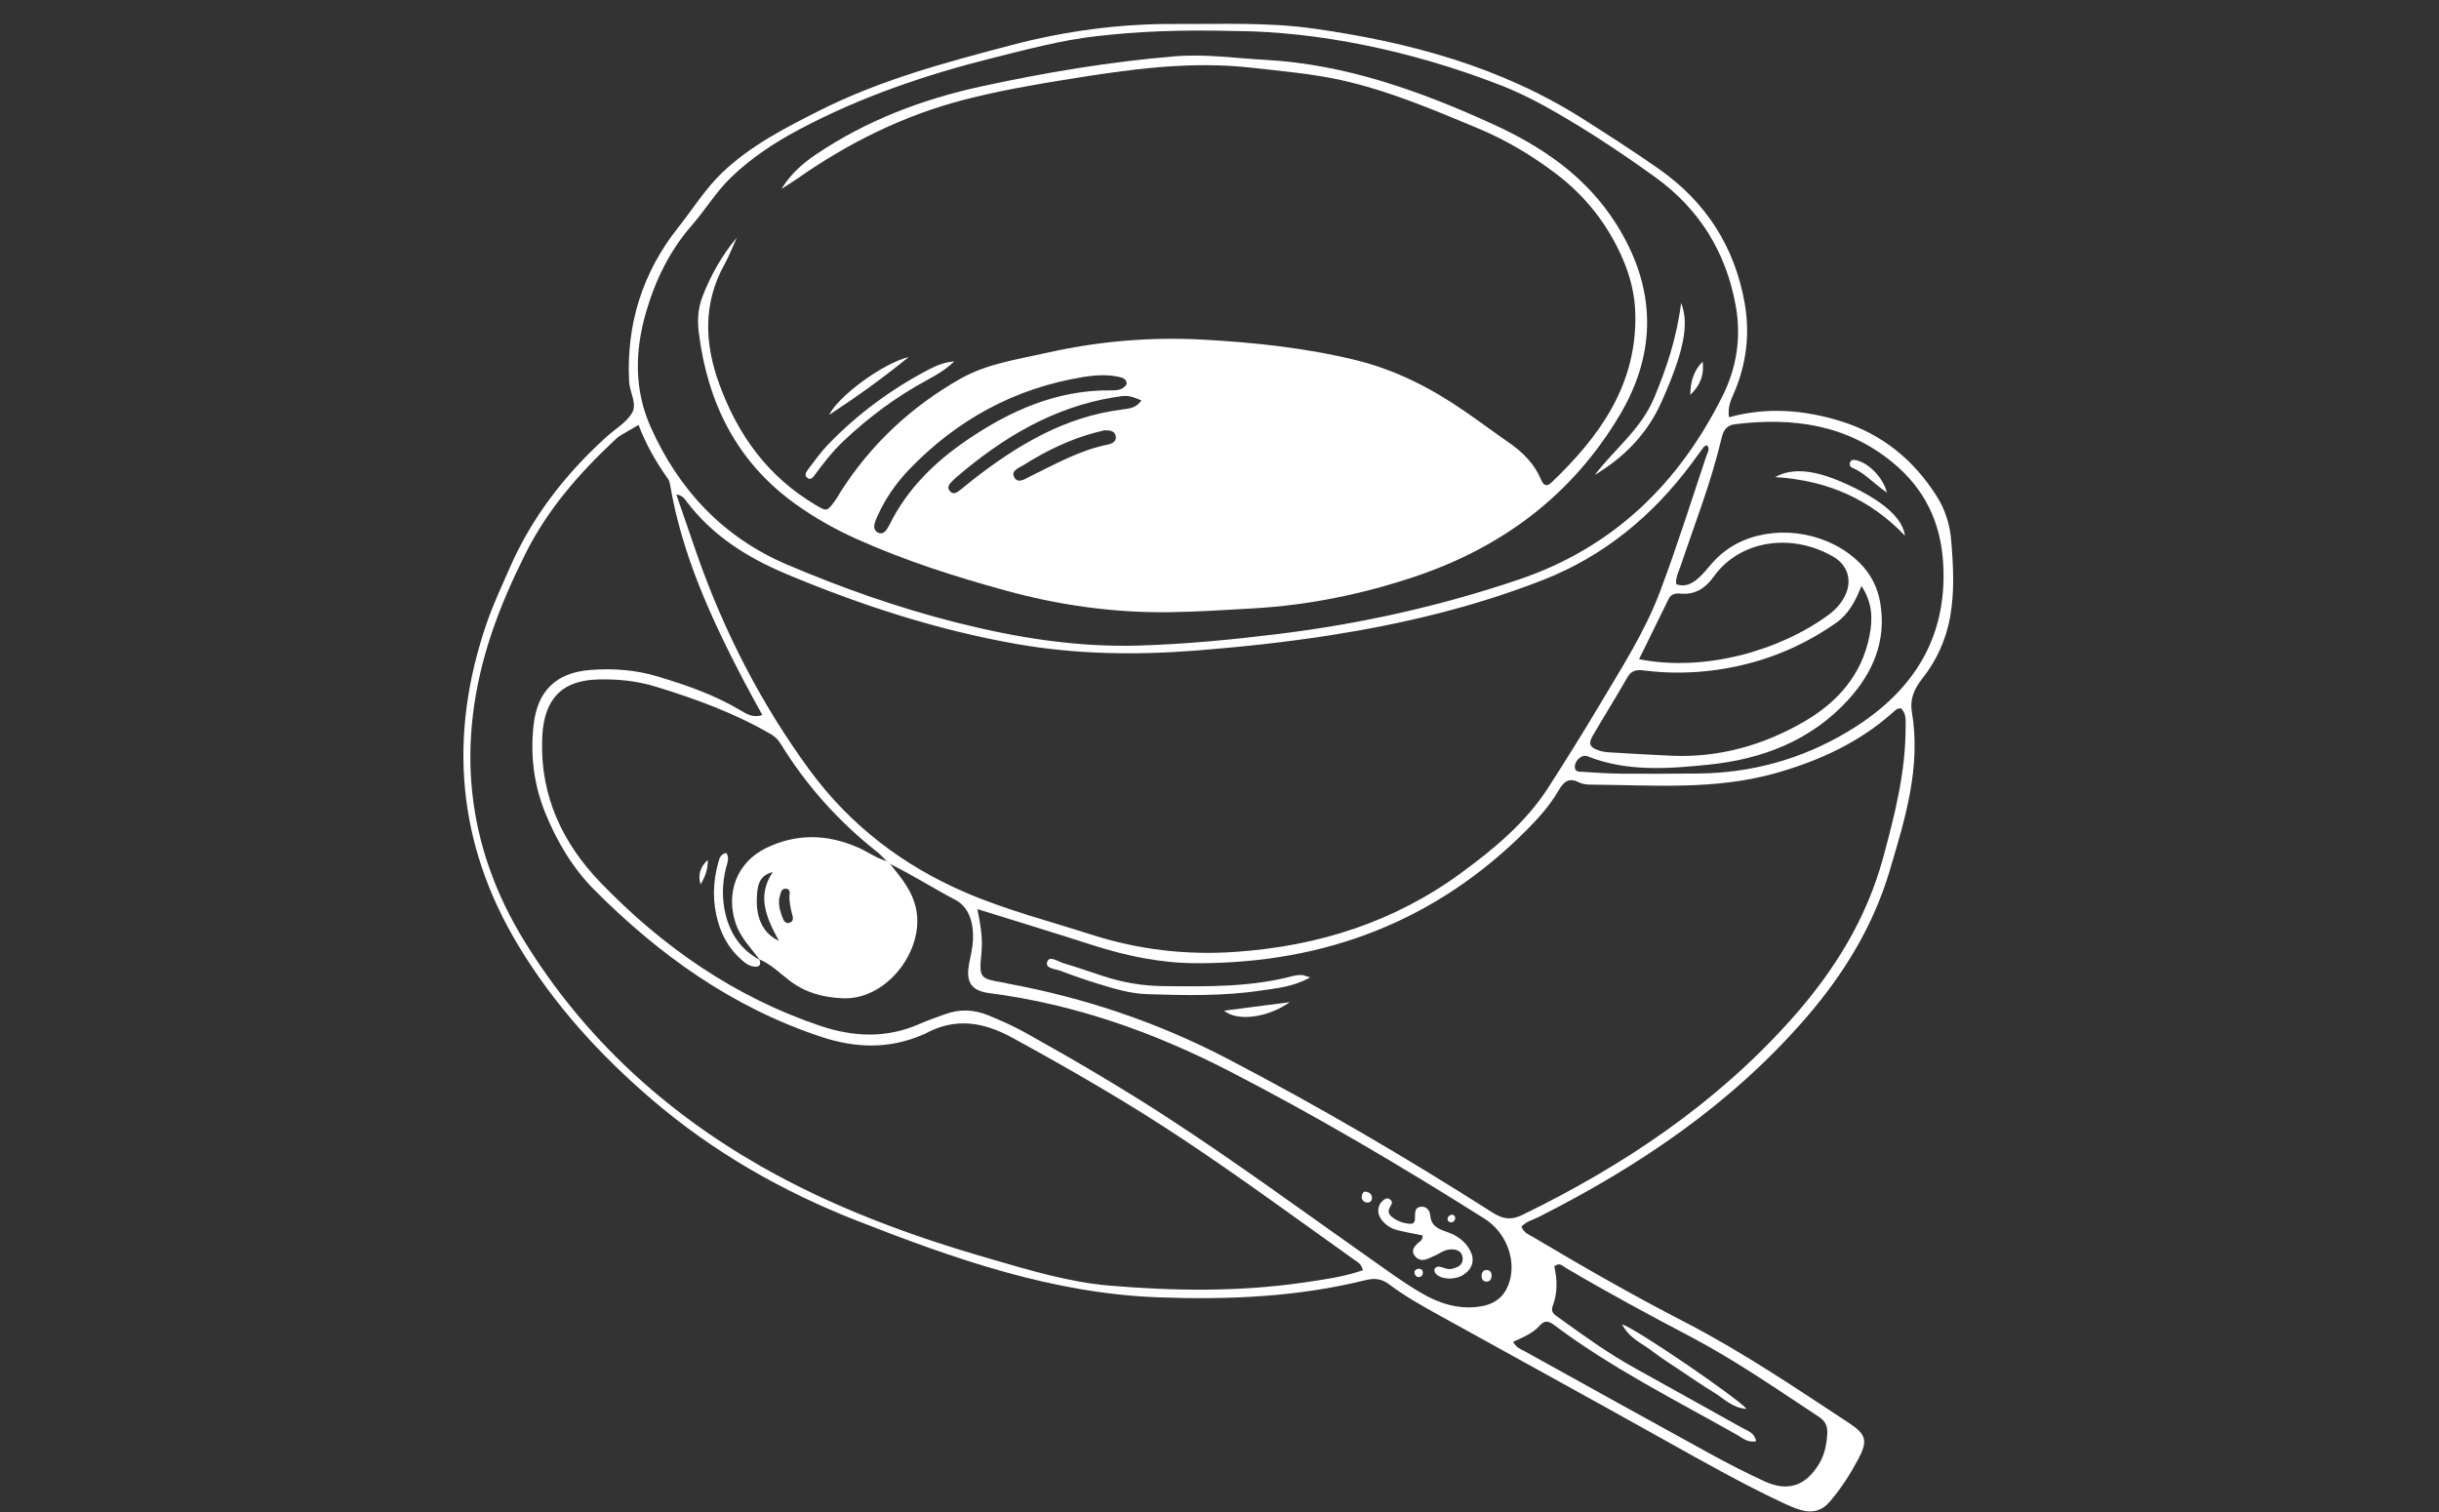 <svg xmlns="http://www.w3.org/2000/svg" fill="none" viewBox="0 0 100 62" height="62" width="100">
<rect x="0" y="0" width="100" height="62" fill="#333333" stroke="none"/>
<g clip-path="url(#clip0_577_1269)">
<path fill="white" d="M70.888 17.111C72.468 16.674 73.993 16.814 75.48 17.273C77.173 17.798 78.476 18.869 79.418 20.366C79.76 20.908 79.947 21.522 79.999 22.151C80.086 23.198 80.144 24.254 79.957 25.295C79.79 26.227 79.402 27.084 78.814 27.826C78.487 28.239 78.3 28.67 78.386 29.18C78.772 31.454 78.109 33.578 77.477 35.706C76.8 37.984 75.59 39.952 74.038 41.745C70.986 45.271 67.216 47.814 63.096 49.898C62.855 50.02 62.575 50.083 62.379 50.301C62.483 50.571 62.721 50.642 62.913 50.757C64.939 51.967 66.988 53.133 69.085 54.216C71.434 55.429 73.621 56.913 75.826 58.362C76.527 58.824 76.579 59.096 76.195 59.822C75.866 60.442 75.489 61.028 75.031 61.567C74.699 61.959 74.299 62.054 73.839 61.92C73.55 61.836 73.271 61.706 72.998 61.577C71.372 60.808 69.808 59.922 68.238 59.045C65.181 57.336 62.11 55.651 59.046 53.955C58.33 53.559 57.614 53.162 56.961 52.668C56.654 52.437 56.365 52.398 55.986 52.493C53.198 53.184 50.366 53.303 47.501 53.198C43.149 53.04 39.133 51.621 35.151 50.062C32.085 48.862 29.249 47.246 26.741 45.098C24.599 43.264 22.713 41.196 21.252 38.771C18.727 34.583 18.375 30.169 19.947 25.575C20.211 24.804 20.561 24.062 20.887 23.313C21.786 21.242 23.134 19.498 24.791 17.98C24.826 17.949 24.861 17.918 24.895 17.888C25.243 17.577 25.684 17.321 25.912 16.939C26.137 16.56 25.818 16.09 25.794 15.65C25.675 13.284 26.348 11.163 27.811 9.321C28.404 8.576 28.901 7.76 29.602 7.088C30.772 5.967 32.179 5.252 33.595 4.536C36.092 3.276 38.775 2.559 41.463 1.851C43.666 1.272 45.9 0.97 48.178 0.983C50.07 0.993 51.971 0.906 53.847 1.17C57.759 1.722 61.531 2.731 64.911 4.881C65.955 5.544 66.998 6.215 68.012 6.925C69.937 8.276 71.128 10.116 71.534 12.442C71.752 13.692 71.606 14.906 71.111 16.078C70.984 16.376 70.823 16.668 70.89 17.109L70.888 17.111ZM36.359 35.311C36.225 35.183 36.1 35.042 35.955 34.927C34.38 33.684 33.062 32.213 32.01 30.504C31.912 30.346 31.796 30.216 31.623 30.115C30.142 29.249 28.546 28.667 26.916 28.165C26.125 27.921 25.318 27.836 24.495 27.863C23.143 27.905 22.425 28.544 22.258 29.884C22.238 30.047 22.234 30.211 22.228 30.373C22.16 32.662 23.077 34.584 24.612 36.179C27.155 38.819 30.109 40.875 33.62 42.062C35.002 42.528 36.357 42.583 37.712 41.982C38.053 41.831 38.409 41.713 38.759 41.584C39.356 41.365 39.944 41.395 40.531 41.638C41.049 41.851 41.562 42.078 42.051 42.351C44.031 43.456 45.984 44.6 47.885 45.837C50.705 47.674 53.417 49.664 56.168 51.602C56.836 52.073 57.496 52.558 58.198 52.976C58.947 53.423 59.756 53.711 60.665 53.576C61.316 53.48 61.722 53.148 61.902 52.51C62.157 51.605 61.731 50.516 60.861 49.969C57.463 47.825 54.008 45.782 50.433 43.938C47.311 42.326 44.061 41.177 40.57 40.724C39.814 40.627 39.593 40.273 39.735 39.507C39.795 39.186 39.879 38.865 39.893 38.542C39.922 37.884 39.754 37.207 39.175 36.902C38.267 36.424 37.4 35.873 36.482 35.421C36.44 35.385 36.398 35.348 36.356 35.312L36.359 35.311ZM50.684 1.273C48.32 1.212 46.62 1.291 44.924 1.487C43.504 1.651 42.131 2.02 40.752 2.364C37.981 3.055 35.291 3.967 32.762 5.312C31.747 5.851 30.799 6.477 29.966 7.281C29.355 7.872 28.924 8.6 28.372 9.231C27.463 10.273 26.873 11.479 26.49 12.793C26.025 14.391 25.996 15.991 26.683 17.523C27.833 20.089 29.65 22.034 32.268 23.15C34.523 24.111 36.834 24.926 39.214 25.527C41.666 26.148 44.156 26.547 46.691 26.471C48.603 26.415 50.509 26.23 52.411 25.997C55.782 25.583 59.072 24.849 62.287 23.759C66.157 22.446 68.841 19.82 70.633 16.222C71.208 15.068 71.397 13.823 71.166 12.539C70.771 10.348 69.679 8.576 67.874 7.272C66.587 6.343 65.264 5.461 63.889 4.664C63.121 4.218 62.335 3.807 61.506 3.487C57.815 2.053 53.991 1.297 50.686 1.272L50.684 1.273ZM27.729 20.275C28.025 21.137 28.294 21.927 28.57 22.716C29.68 25.889 31.201 28.854 33.186 31.566C34.85 33.837 37.027 35.502 39.615 36.61C41.269 37.319 43.013 37.768 44.723 38.317C46.658 38.938 48.609 39.175 50.653 39.032C54.052 38.797 57.152 37.813 59.906 35.797C61.266 34.801 62.563 33.725 63.488 32.283C64.194 31.182 64.889 30.073 65.556 28.949C66.462 27.424 67.434 25.924 68.061 24.26C68.752 22.427 69.34 20.554 69.962 18.696C70.005 18.566 70.123 18.412 69.992 18.255C69.942 18.28 69.886 18.288 69.862 18.32C69.692 18.543 69.531 18.772 69.364 18.997C67.766 21.145 65.762 22.805 63.269 23.78C60.459 24.88 57.53 25.581 54.549 26.049C52.726 26.333 50.894 26.529 49.055 26.675C46.578 26.869 44.113 26.837 41.656 26.403C38.399 25.827 35.277 24.81 32.236 23.535C30.648 22.869 29.21 21.967 28.147 20.561C28.066 20.454 27.997 20.317 27.729 20.276V20.275ZM40.072 37.275C40.209 37.935 40.297 38.495 40.239 39.082C40.136 40.122 40.169 40.124 41.18 40.299C41.227 40.306 41.27 40.322 41.316 40.331C44.458 40.914 47.445 41.912 50.291 43.395C54.024 45.339 57.649 47.462 61.195 49.722C61.611 49.986 61.947 50.047 62.412 49.821C66.567 47.796 70.342 45.27 73.446 41.793C75.185 39.843 76.524 37.697 77.213 35.157C77.684 33.417 78.127 31.679 78.13 29.861C78.13 29.563 78.177 29.259 77.933 29.042C77.767 29.047 77.69 29.142 77.605 29.217C76.215 30.457 74.574 31.202 72.796 31.705C70.296 32.411 67.746 32.19 65.206 32.174C65.045 32.174 64.868 32.148 64.728 32.077C64.303 31.86 64.094 32.083 63.898 32.421C63.555 33.01 63.108 33.517 62.628 34.001C58.889 37.773 54.322 39.509 49.055 39.497C47.599 39.494 46.183 39.201 44.796 38.754C43.265 38.26 41.726 37.794 40.074 37.278L40.072 37.275ZM55.88 52.087C55.819 51.819 55.657 51.753 55.529 51.66C53.189 49.992 50.873 48.29 48.48 46.7C46.222 45.2 43.877 43.848 41.497 42.548C40.301 41.895 39.14 41.716 37.914 42.397C37.873 42.419 37.827 42.432 37.785 42.449C36.429 43.022 35.075 42.978 33.685 42.521C30.046 41.32 27.03 39.166 24.363 36.484C23.484 35.6 22.848 34.529 22.372 33.373C21.89 32.204 21.737 30.986 21.877 29.733C22.033 28.334 22.791 27.587 24.193 27.473C25.129 27.398 26.056 27.466 26.965 27.739C28.153 28.096 29.319 28.5 30.389 29.145C30.636 29.293 30.892 29.441 31.256 29.319C30.976 28.803 30.713 28.339 30.466 27.865C29.147 25.331 27.962 22.747 27.479 19.9C27.463 19.81 27.443 19.71 27.39 19.637C26.902 18.955 26.487 18.23 26.181 17.426C25.883 17.599 25.64 17.735 25.404 17.879C25.325 17.927 25.257 17.995 25.19 18.059C23.731 19.424 22.434 20.915 21.535 22.72C21.004 23.788 20.519 24.877 20.143 26.007C18.67 30.431 19.068 34.67 21.537 38.651C23.95 42.544 27.229 45.557 31.195 47.822C34.152 49.51 37.326 50.675 40.586 51.615C42.2 52.082 43.814 52.575 45.496 52.718C48.155 52.941 50.817 52.976 53.467 52.588C54.268 52.471 55.076 52.363 55.879 52.087H55.88ZM68.723 23.952C69.083 24.091 69.368 23.934 69.618 23.721C69.811 23.555 69.975 23.352 70.141 23.157C70.509 22.722 70.949 22.388 71.478 22.164C73.045 21.503 75.023 21.877 76.232 23.067C76.697 23.525 76.984 24.078 77.091 24.718C77.35 26.27 76.806 27.563 75.781 28.692C74.25 30.375 72.242 31.13 70.068 31.354C68.412 31.523 66.71 31.658 65.087 31.011C64.869 30.924 64.585 31.16 64.569 31.423C64.553 31.677 64.77 31.641 64.914 31.651C65.45 31.686 65.987 31.721 66.523 31.725C67.551 31.734 68.579 31.725 69.609 31.718C71.809 31.702 73.873 31.127 75.746 30.01C78.338 28.465 79.858 26.261 79.671 23.098C79.572 21.415 78.912 20.048 77.608 18.971C75.699 17.395 73.493 17.108 71.137 17.395C70.755 17.442 70.652 17.683 70.576 18.001C70.158 19.777 69.487 21.474 68.909 23.201C68.829 23.439 68.697 23.666 68.725 23.953L68.723 23.952ZM62.039 55.021C62.172 55.273 62.363 55.326 62.521 55.413C65.03 56.804 67.54 58.198 70.056 59.579C70.813 59.994 71.581 60.392 72.365 60.75C73.303 61.176 74.029 60.927 74.568 60.05C74.806 59.662 74.895 59.238 74.919 58.785C74.937 58.464 74.829 58.264 74.568 58.092C72.853 56.964 71.164 55.788 69.345 54.829C67.609 53.917 65.886 52.986 64.197 51.99C64.075 51.919 63.953 51.743 63.725 51.928C63.85 52.453 63.867 53.008 63.664 53.545C63.559 53.82 63.747 53.914 63.921 54.039C64.923 54.765 65.928 55.486 67.011 56.09C68.479 56.907 69.949 57.72 71.414 58.542C71.639 58.669 71.937 58.737 71.999 59.097C71.655 59.172 71.437 58.959 71.206 58.83C68.668 57.395 66.053 56.088 63.713 54.327C63.481 54.152 63.315 54.144 63.122 54.361C62.838 54.684 62.44 54.836 62.039 55.021ZM76.321 24.024C76.074 24.656 75.787 25.188 75.275 25.545C73.797 26.58 72.163 27.219 70.376 27.469C69.398 27.605 68.423 27.62 67.444 27.497C67.159 27.46 66.905 27.454 66.725 27.771C66.265 28.583 65.765 29.373 65.297 30.18C65.117 30.491 65.181 30.642 65.517 30.762C65.668 30.818 65.835 30.842 65.996 30.851C66.835 30.902 67.673 30.95 68.513 30.988C70.483 31.078 72.316 30.556 73.995 29.576C75.345 28.788 76.346 27.659 76.653 26.056C76.783 25.385 76.777 24.716 76.319 24.026L76.321 24.024ZM67.2 27.03C69.889 27.562 72.966 26.686 74.978 25.208C75.265 24.996 75.496 24.736 75.651 24.418C75.954 23.796 75.752 23.165 75.163 22.826C73.403 21.811 71.299 22.186 70.262 23.647C69.94 24.1 69.509 24.403 68.899 24.34C68.714 24.321 68.517 24.354 68.418 24.553C68.017 25.363 67.622 26.175 67.201 27.032L67.2 27.03Z"></path>
<path fill="white" d="M31.152 39.364C30.798 38.879 30.363 38.458 30.163 37.861C29.748 36.623 30.207 35.37 31.387 34.786C32.627 34.171 33.904 34.195 35.166 34.745C35.569 34.921 35.928 35.194 36.361 35.311C36.403 35.348 36.445 35.384 36.487 35.419C36.968 36.016 37.462 36.586 37.584 37.405C37.832 39.072 36.307 41.026 34.531 40.934C33.728 40.894 33.025 40.705 32.385 40.22C31.978 39.912 31.615 39.537 31.132 39.338L31.153 39.364H31.152ZM31.685 35.76C31.081 35.902 31.049 36.383 31.03 36.858C31 37.661 31.302 38.291 31.936 38.58C31.413 37.628 31.021 36.733 31.683 35.762L31.685 35.76ZM31.941 36.978C31.936 37.241 32.02 37.458 32.102 37.673C32.144 37.783 32.227 37.874 32.362 37.84C32.5 37.805 32.53 37.686 32.498 37.568C32.431 37.323 32.379 37.077 32.364 36.823C32.356 36.681 32.453 36.451 32.212 36.44C32.017 36.431 32.004 36.652 31.961 36.8C31.942 36.865 31.945 36.936 31.941 36.978Z"></path>
<path fill="white" d="M32.043 7.744C32.409 7.146 32.902 6.705 33.466 6.326C35.529 4.937 37.811 4.07 40.224 3.546C42.847 2.975 45.493 2.531 48.17 2.309C49.409 2.206 50.643 2.387 51.879 2.454C55.176 2.636 58.222 3.73 61.188 5.081C63.235 6.013 65.055 7.249 66.283 9.212C67.901 11.797 67.953 14.421 66.408 17.024C64.466 20.291 61.604 22.437 58.015 23.642C55.857 24.367 53.651 24.817 51.374 24.948C50.231 25.013 49.09 25.087 47.944 25.103C45.663 25.134 43.429 24.819 41.232 24.216C39.16 23.647 37.117 22.995 35.152 22.115C34.254 21.713 33.402 21.235 32.602 20.66C30.188 18.923 29.005 16.498 28.648 13.612C28.587 13.122 28.621 12.626 28.802 12.162C29.14 11.29 29.593 10.48 30.207 9.745C30.043 10.107 29.902 10.482 29.71 10.829C28.816 12.441 28.88 14.08 29.496 15.763C30.258 17.853 31.495 19.55 33.429 20.699C33.893 20.975 33.899 20.982 34.215 20.564C34.312 20.435 34.386 20.287 34.475 20.15C35.721 18.203 37.366 16.674 39.37 15.534C40.464 14.912 41.705 14.741 42.908 14.469C45.015 13.994 47.155 13.809 49.309 13.926C51.431 14.042 53.546 14.264 55.614 14.773C57.217 15.168 58.672 15.911 60.029 16.846C60.645 17.27 61.244 17.718 61.858 18.143C62.428 18.537 62.906 19.01 63.177 19.653C63.296 19.937 63.424 19.964 63.632 19.767C65.593 17.888 67.104 15.786 67.05 12.902C67.035 12.094 66.845 11.331 66.526 10.598C65.916 9.198 65.001 8.033 63.783 7.113C62.791 6.363 61.731 5.733 60.579 5.254C58.748 4.491 56.925 3.713 54.975 3.283C53.763 3.016 52.531 2.916 51.303 2.776C48.789 2.492 46.316 2.842 43.847 3.24C42.397 3.472 40.949 3.723 39.524 4.092C37.029 4.738 34.766 5.868 32.664 7.342C32.462 7.483 32.252 7.611 32.044 7.746L32.043 7.744ZM46.198 15.746C46.19 15.54 46.036 15.493 45.911 15.463C45.403 15.343 44.887 15.381 44.38 15.465C41.591 15.927 39.237 17.214 37.282 19.245C36.761 19.787 36.332 20.397 36.014 21.081C35.956 21.207 35.897 21.337 35.86 21.47C35.821 21.612 35.844 21.756 35.988 21.835C36.136 21.914 36.258 21.848 36.348 21.723C36.402 21.647 36.446 21.563 36.488 21.48C37.208 20.04 38.325 18.948 39.627 18.058C41.406 16.843 43.329 15.982 45.548 16.007C45.735 16.009 45.925 16.006 46.082 15.882C46.133 15.843 46.168 15.783 46.2 15.746H46.198ZM46.798 16.419C46.284 16.203 46.2 16.204 45.681 16.289C43.179 16.698 41.106 17.947 39.218 19.565C39.183 19.595 39.147 19.626 39.115 19.659C38.99 19.791 38.788 19.931 38.936 20.125C39.093 20.332 39.269 20.168 39.415 20.056C39.563 19.942 39.703 19.817 39.849 19.703C41.689 18.265 43.647 17.083 46.03 16.788C46.291 16.756 46.596 16.73 46.798 16.418V16.419ZM45.278 17.645C45.194 17.665 45.058 17.699 44.923 17.734C43.855 18.014 42.876 18.497 41.945 19.083C41.766 19.196 41.431 19.301 41.591 19.579C41.739 19.839 42.007 19.648 42.209 19.549C43.253 19.036 44.27 18.461 45.429 18.227C45.609 18.191 45.806 18.085 45.737 17.847C45.684 17.668 45.501 17.641 45.276 17.644L45.278 17.645Z"></path>
<path fill="white" d="M65.384 19.477C66.191 18.421 67.279 17.602 67.812 16.332C68.328 15.107 68.746 13.857 68.926 12.422C69.282 13.299 69.011 14.491 68.12 16.486C67.538 17.789 66.592 18.752 65.384 19.477Z"></path>
<path fill="white" d="M39.126 14.819C38.746 15.184 38.358 15.394 37.973 15.605C36.734 16.277 35.616 17.112 34.591 18.079C34.145 18.499 33.775 18.977 33.413 19.463C33.347 19.555 33.265 19.683 33.135 19.616C32.956 19.524 33.043 19.366 33.121 19.263C33.389 18.909 33.646 18.543 33.952 18.226C35.162 16.974 36.547 15.951 38.092 15.146C38.394 14.989 38.704 14.856 39.126 14.819Z"></path>
<path fill="white" d="M37.258 14.64C36.164 15.527 35.151 16.255 33.995 17.012C34.383 16.224 36.23 14.882 37.258 14.64Z"></path>
<path fill="white" d="M69.303 16.193C69.309 15.609 69.46 15.182 69.81 14.827C69.871 15.329 69.747 15.765 69.303 16.193Z"></path>
<path fill="white" d="M53.716 40.081C52.997 40.476 52.344 40.521 51.714 40.615C50.163 40.85 48.599 40.818 47.036 40.766C46.332 40.743 45.659 40.537 44.991 40.33C44.48 40.173 43.974 39.996 43.472 39.806C43.259 39.725 42.831 39.718 42.941 39.427C43.037 39.175 43.387 39.434 43.613 39.5C44.149 39.657 44.676 39.844 45.208 40.018C46.009 40.281 46.828 40.428 47.676 40.436C49.473 40.454 51.268 40.487 53.025 40.018C53.137 39.989 53.256 39.98 53.37 39.98C53.433 39.98 53.497 40.014 53.715 40.079L53.716 40.081Z"></path>
<path fill="white" d="M52.88 41.095C51.954 41.747 50.721 41.889 50.185 41.443C51.126 41.321 52.003 41.208 52.88 41.095Z"></path>
<path fill="white" d="M58.328 50.66C57.979 50.588 57.636 50.528 57.3 50.444C57.045 50.382 56.825 50.243 56.661 50.037C56.441 49.763 56.462 49.432 56.703 49.227C56.775 49.166 56.86 49.111 56.957 49.16C57.047 49.205 57.102 49.303 57.048 49.391C56.947 49.562 56.857 49.721 57.048 49.883C57.269 50.072 57.536 50.162 57.818 50.182C58.011 50.197 58.016 50.037 58.016 49.889C58.016 49.699 58.016 49.49 58.28 49.481C58.514 49.472 58.628 49.666 58.643 49.841C58.678 50.286 58.986 50.396 59.328 50.517C59.733 50.657 60.081 50.893 60.284 51.291C60.475 51.667 60.374 52.02 60.015 52.263C59.667 52.5 59.062 52.477 58.852 52.21C58.816 52.165 58.8 52.069 58.823 52.022C58.846 51.976 58.936 51.929 58.99 51.937C59.171 51.96 59.338 52.076 59.533 52.028C59.774 51.97 60.001 51.864 59.969 51.575C59.937 51.289 59.707 51.216 59.447 51.234C59.28 51.245 59.137 51.322 58.993 51.404C58.852 51.484 58.7 51.545 58.551 51.611C58.332 51.709 58.129 51.675 57.992 51.478C57.859 51.285 57.979 51.126 58.117 50.987C58.196 50.909 58.332 50.881 58.328 50.662V50.66Z"></path>
<path fill="white" d="M31.15 39.364L31.128 39.337C31.218 39.544 31.156 39.66 30.927 39.636C30.683 39.612 30.504 39.452 30.334 39.294C29.898 38.889 29.611 38.388 29.445 37.82C29.204 36.996 29.222 36.17 29.456 35.347C29.499 35.196 29.534 35.029 29.776 34.972C29.923 35.184 29.811 35.401 29.762 35.607C29.611 36.227 29.596 36.853 29.743 37.47C29.939 38.296 30.385 38.953 31.152 39.362L31.15 39.364Z"></path>
<path fill="white" d="M29.02 35.257C29.03 35.652 28.908 35.951 28.724 36.267C28.606 35.89 28.705 35.553 29.02 35.257Z"></path>
<path fill="white" d="M60.943 52.554C60.812 52.547 60.75 52.461 60.747 52.333C60.743 52.175 60.82 52.059 60.985 52.078C61.111 52.092 61.167 52.208 61.155 52.332C61.145 52.451 61.097 52.553 60.942 52.554H60.943Z"></path>
<path fill="white" d="M55.828 49.106C55.841 48.956 55.887 48.858 55.986 48.864C56.134 48.872 56.248 48.967 56.253 49.125C56.256 49.218 56.194 49.303 56.088 49.309C55.919 49.318 55.851 49.208 55.826 49.106H55.828Z"></path>
<path fill="white" d="M58.149 52.024C58.255 52.021 58.332 52.066 58.338 52.175C58.344 52.273 58.287 52.353 58.187 52.365C58.08 52.378 58.014 52.298 57.997 52.206C57.977 52.1 58.054 52.047 58.149 52.024Z"></path>
<path fill="white" d="M59.665 49.93C59.666 50.033 59.614 50.108 59.518 50.119C59.416 50.132 59.344 50.064 59.351 49.965C59.354 49.914 59.413 49.846 59.464 49.826C59.554 49.789 59.639 49.819 59.665 49.93Z"></path>
<path fill="white" d="M78.103 21.965C76.681 20.478 74.94 19.696 72.781 19.563C73.533 19.151 74.472 19.28 75.752 19.87C77.174 20.525 78.007 21.23 78.103 21.965Z"></path>
<path fill="white" d="M77.367 20.202C76.805 19.811 76.439 19.384 75.928 19.171C75.844 19.136 75.815 19.029 75.864 18.933C75.901 18.863 75.968 18.85 76.039 18.859C76.54 18.927 77.189 19.523 77.367 20.202Z"></path>
<path fill="white" d="M66.504 54.303C67.114 54.499 71.217 57.312 71.612 57.773C71.023 57.733 70.676 57.344 70.266 57.095C69.828 56.83 69.405 56.538 68.98 56.253C68.554 55.968 68.117 55.695 67.713 55.382C67.323 55.08 66.82 54.898 66.504 54.303Z"></path>
</g>
<defs>
<clipPath id="clip0_577_1269">
<rect transform="translate(0 0.977)" fill="white" height="61" width="100"></rect>
</clipPath>
</defs>
</svg>

